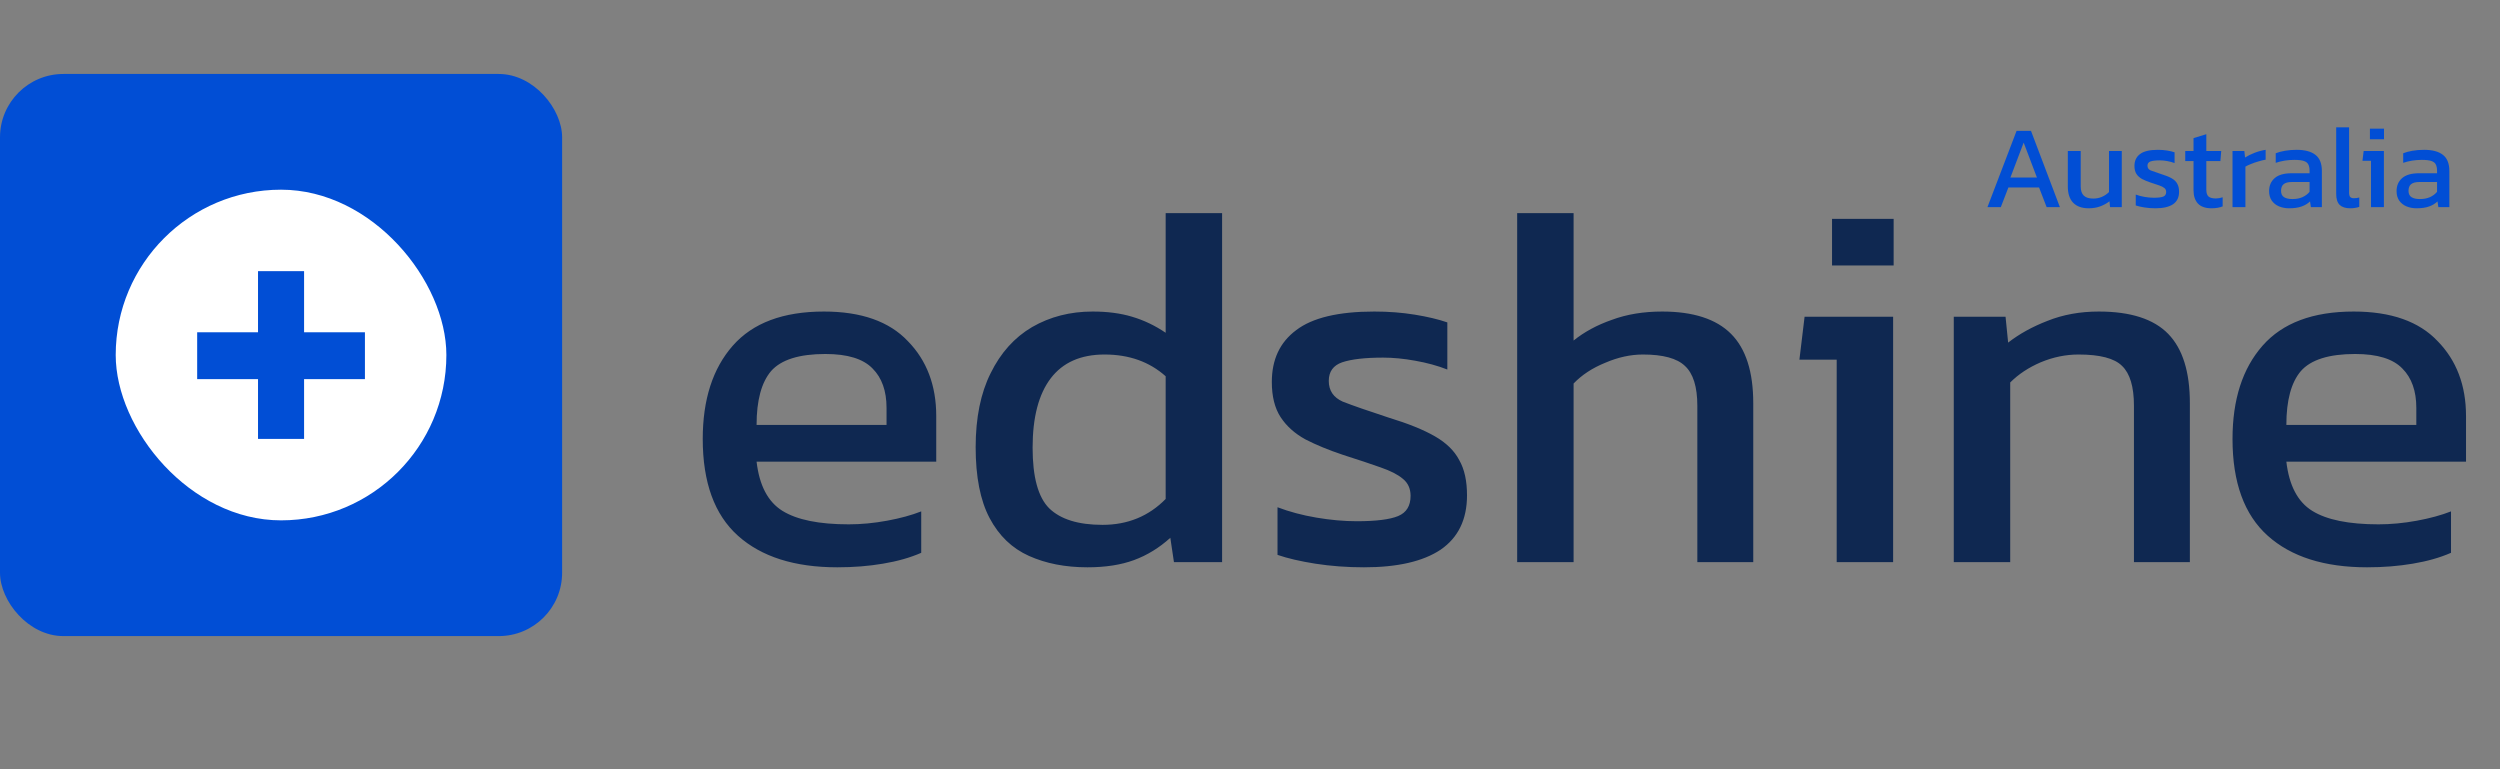 <svg width="169" height="52" viewBox="0 0 169 52" fill="none" xmlns="http://www.w3.org/2000/svg">
<rect x="0" y="0" width="169" height="52" fill="#808080" stroke="none"/>
<path d="M56.605 38.35C53.712 38.35 51.472 37.638 49.885 36.215C48.298 34.792 47.505 32.61 47.505 29.67C47.505 27.01 48.182 24.91 49.535 23.37C50.888 21.83 52.942 21.06 55.695 21.06C58.215 21.06 60.105 21.725 61.365 23.055C62.648 24.362 63.29 26.053 63.29 28.13V31.21H51.145C51.332 32.82 51.915 33.928 52.895 34.535C53.875 35.142 55.368 35.445 57.375 35.445C58.215 35.445 59.078 35.363 59.965 35.2C60.852 35.037 61.622 34.827 62.275 34.57V37.37C61.528 37.697 60.665 37.942 59.685 38.105C58.728 38.268 57.702 38.35 56.605 38.35ZM51.145 28.725H59.93V27.57C59.93 26.427 59.615 25.54 58.985 24.91C58.355 24.257 57.293 23.93 55.8 23.93C54.027 23.93 52.802 24.315 52.125 25.085C51.472 25.855 51.145 27.068 51.145 28.725ZM73.514 38.35C72.02 38.35 70.702 38.093 69.559 37.58C68.415 37.067 67.529 36.215 66.899 35.025C66.269 33.835 65.954 32.237 65.954 30.23C65.954 28.247 66.292 26.578 66.969 25.225C67.645 23.848 68.579 22.81 69.769 22.11C70.982 21.41 72.347 21.06 73.864 21.06C74.867 21.06 75.754 21.177 76.524 21.41C77.317 21.643 78.076 22.005 78.799 22.495V14.41H82.614V38H79.359L79.114 36.355C78.367 37.032 77.55 37.533 76.664 37.86C75.777 38.187 74.727 38.35 73.514 38.35ZM74.529 35.48C76.232 35.48 77.656 34.897 78.799 33.73V25.435C77.702 24.455 76.326 23.965 74.669 23.965C73.059 23.965 71.846 24.502 71.029 25.575C70.212 26.648 69.804 28.212 69.804 30.265C69.804 32.248 70.177 33.613 70.924 34.36C71.694 35.107 72.895 35.48 74.529 35.48ZM92.205 38.35C91.062 38.35 89.965 38.268 88.915 38.105C87.888 37.942 87.037 37.743 86.36 37.51V34.29C87.153 34.593 88.028 34.827 88.985 34.99C89.942 35.153 90.852 35.235 91.715 35.235C93.022 35.235 93.955 35.118 94.515 34.885C95.075 34.652 95.355 34.197 95.355 33.52C95.355 33.03 95.18 32.645 94.83 32.365C94.503 32.085 94.002 31.828 93.325 31.595C92.672 31.362 91.832 31.082 90.805 30.755C89.825 30.428 88.973 30.078 88.25 29.705C87.527 29.308 86.967 28.807 86.57 28.2C86.173 27.593 85.975 26.8 85.975 25.82C85.975 24.303 86.523 23.137 87.62 22.32C88.717 21.48 90.478 21.06 92.905 21.06C93.862 21.06 94.772 21.13 95.635 21.27C96.498 21.41 97.233 21.585 97.84 21.795V24.98C97.187 24.723 96.463 24.525 95.67 24.385C94.9 24.245 94.177 24.175 93.5 24.175C92.287 24.175 91.365 24.28 90.735 24.49C90.128 24.7 89.825 25.12 89.825 25.75C89.825 26.403 90.14 26.87 90.77 27.15C91.423 27.407 92.462 27.768 93.885 28.235C95.192 28.632 96.23 29.052 97 29.495C97.77 29.938 98.318 30.475 98.645 31.105C98.995 31.712 99.17 32.505 99.17 33.485C99.17 35.118 98.575 36.343 97.385 37.16C96.195 37.953 94.468 38.35 92.205 38.35ZM102.56 38V14.41H106.375V23.02C107.099 22.437 107.962 21.97 108.965 21.62C109.969 21.247 111.1 21.06 112.36 21.06C114.46 21.06 116.012 21.562 117.015 22.565C118.019 23.568 118.52 25.132 118.52 27.255V38H114.74V27.43C114.74 26.147 114.46 25.248 113.9 24.735C113.364 24.222 112.419 23.965 111.065 23.965C110.225 23.965 109.374 24.152 108.51 24.525C107.647 24.875 106.935 25.342 106.375 25.925V38H102.56ZM123.845 17.945V14.795H128.01V17.945H123.845ZM124.16 38V24.315H121.64L121.99 21.41H127.975V38H124.16ZM132.075 38V21.41H135.575L135.75 23.16C136.497 22.577 137.383 22.087 138.41 21.69C139.46 21.27 140.615 21.06 141.875 21.06C144.022 21.06 145.585 21.562 146.565 22.565C147.545 23.568 148.035 25.132 148.035 27.255V38H144.255V27.43C144.255 26.147 143.987 25.248 143.45 24.735C142.937 24.222 141.957 23.965 140.51 23.965C139.647 23.965 138.795 24.14 137.955 24.49C137.138 24.84 136.45 25.295 135.89 25.855V38H132.075ZM160.018 38.35C157.124 38.35 154.884 37.638 153.298 36.215C151.711 34.792 150.918 32.61 150.918 29.67C150.918 27.01 151.594 24.91 152.948 23.37C154.301 21.83 156.354 21.06 159.108 21.06C161.628 21.06 163.518 21.725 164.778 23.055C166.061 24.362 166.703 26.053 166.703 28.13V31.21H154.558C154.744 32.82 155.328 33.928 156.308 34.535C157.288 35.142 158.781 35.445 160.788 35.445C161.628 35.445 162.491 35.363 163.378 35.2C164.264 35.037 165.034 34.827 165.688 34.57V37.37C164.941 37.697 164.078 37.942 163.098 38.105C162.141 38.268 161.114 38.35 160.018 38.35ZM154.558 28.725H163.343V27.57C163.343 26.427 163.028 25.54 162.398 24.91C161.768 24.257 160.706 23.93 159.213 23.93C157.439 23.93 156.214 24.315 155.538 25.085C154.884 25.855 154.558 27.068 154.558 28.725Z" fill="#0F2851"/>
<path d="M134.352 14L136.32 8.848H137.296L139.248 14H138.352L137.84 12.672H135.768L135.256 14H134.352ZM135.904 12H137.696L136.8 9.64L135.904 12ZM141.192 14.08C140.739 14.08 140.39 13.955 140.144 13.704C139.904 13.453 139.784 13.085 139.784 12.6V10.208H140.656V12.6C140.656 12.883 140.726 13.091 140.864 13.224C141.003 13.357 141.216 13.424 141.504 13.424C141.718 13.424 141.915 13.384 142.096 13.304C142.278 13.224 142.435 13.117 142.568 12.984V10.208H143.432V14H142.64L142.6 13.608C142.43 13.741 142.227 13.853 141.992 13.944C141.758 14.035 141.491 14.08 141.192 14.08ZM145.713 14.08C145.452 14.08 145.201 14.061 144.961 14.024C144.727 13.987 144.532 13.941 144.377 13.888V13.152C144.559 13.221 144.759 13.275 144.977 13.312C145.196 13.349 145.404 13.368 145.601 13.368C145.9 13.368 146.113 13.341 146.241 13.288C146.369 13.235 146.433 13.131 146.433 12.976C146.433 12.864 146.393 12.776 146.313 12.712C146.239 12.648 146.124 12.589 145.969 12.536C145.82 12.483 145.628 12.419 145.393 12.344C145.169 12.269 144.975 12.189 144.809 12.104C144.644 12.013 144.516 11.899 144.425 11.76C144.335 11.621 144.289 11.44 144.289 11.216C144.289 10.869 144.415 10.603 144.665 10.416C144.916 10.224 145.319 10.128 145.873 10.128C146.092 10.128 146.3 10.144 146.497 10.176C146.695 10.208 146.863 10.248 147.001 10.296V11.024C146.852 10.965 146.687 10.92 146.505 10.888C146.329 10.856 146.164 10.84 146.009 10.84C145.732 10.84 145.521 10.864 145.377 10.912C145.239 10.96 145.169 11.056 145.169 11.2C145.169 11.349 145.241 11.456 145.385 11.52C145.535 11.579 145.772 11.661 146.097 11.768C146.396 11.859 146.633 11.955 146.809 12.056C146.985 12.157 147.111 12.28 147.185 12.424C147.265 12.563 147.305 12.744 147.305 12.968C147.305 13.341 147.169 13.621 146.897 13.808C146.625 13.989 146.231 14.08 145.713 14.08ZM149.491 14.08C149.086 14.08 148.782 13.973 148.579 13.76C148.382 13.541 148.283 13.245 148.283 12.872V10.888H147.723V10.208H148.283V9.336L149.147 9.072V10.208H150.155L150.099 10.888H149.147V12.824C149.147 13.043 149.198 13.197 149.299 13.288C149.4 13.373 149.566 13.416 149.795 13.416C149.939 13.416 150.091 13.389 150.251 13.336V13.952C150.043 14.037 149.79 14.08 149.491 14.08ZM150.918 14V10.208H151.718L151.766 10.648C151.947 10.531 152.163 10.424 152.414 10.328C152.665 10.232 152.913 10.165 153.158 10.128V10.792C153.009 10.819 152.846 10.859 152.67 10.912C152.499 10.96 152.337 11.016 152.182 11.08C152.027 11.139 151.897 11.2 151.79 11.264V14H150.918ZM154.735 14.08C154.495 14.08 154.271 14.037 154.063 13.952C153.86 13.867 153.698 13.739 153.575 13.568C153.452 13.392 153.391 13.176 153.391 12.92C153.391 12.557 153.514 12.267 153.759 12.048C154.01 11.824 154.394 11.712 154.911 11.712H156.127V11.544C156.127 11.363 156.098 11.219 156.039 11.112C155.986 11.005 155.884 10.928 155.735 10.88C155.591 10.832 155.378 10.808 155.095 10.808C154.647 10.808 154.228 10.875 153.839 11.008V10.36C154.01 10.291 154.218 10.235 154.463 10.192C154.708 10.149 154.972 10.128 155.255 10.128C155.81 10.128 156.231 10.24 156.519 10.464C156.812 10.688 156.959 11.053 156.959 11.56V14H156.215L156.159 13.616C156.004 13.765 155.812 13.88 155.583 13.96C155.359 14.04 155.076 14.08 154.735 14.08ZM154.967 13.456C155.228 13.456 155.455 13.413 155.647 13.328C155.844 13.237 156.004 13.117 156.127 12.968V12.304H154.927C154.671 12.304 154.484 12.355 154.367 12.456C154.255 12.552 154.199 12.701 154.199 12.904C154.199 13.101 154.266 13.243 154.399 13.328C154.532 13.413 154.722 13.456 154.967 13.456ZM158.87 14.08C158.561 14.08 158.326 14.005 158.166 13.856C158.006 13.701 157.926 13.448 157.926 13.096V8.608H158.798V13.016C158.798 13.165 158.825 13.267 158.878 13.32C158.931 13.373 159.011 13.4 159.118 13.4C159.246 13.4 159.369 13.384 159.486 13.352V13.984C159.385 14.021 159.286 14.045 159.19 14.056C159.099 14.072 158.993 14.08 158.87 14.08ZM160.207 9.416V8.696H161.159V9.416H160.207ZM160.279 14V10.872H159.703L159.783 10.208H161.151V14H160.279ZM163.352 14.08C163.112 14.08 162.888 14.037 162.68 13.952C162.477 13.867 162.315 13.739 162.192 13.568C162.069 13.392 162.008 13.176 162.008 12.92C162.008 12.557 162.131 12.267 162.376 12.048C162.627 11.824 163.011 11.712 163.528 11.712H164.744V11.544C164.744 11.363 164.715 11.219 164.656 11.112C164.603 11.005 164.501 10.928 164.352 10.88C164.208 10.832 163.995 10.808 163.712 10.808C163.264 10.808 162.845 10.875 162.456 11.008V10.36C162.627 10.291 162.835 10.235 163.08 10.192C163.325 10.149 163.589 10.128 163.872 10.128C164.427 10.128 164.848 10.24 165.136 10.464C165.429 10.688 165.576 11.053 165.576 11.56V14H164.832L164.776 13.616C164.621 13.765 164.429 13.88 164.2 13.96C163.976 14.04 163.693 14.08 163.352 14.08ZM163.584 13.456C163.845 13.456 164.072 13.413 164.264 13.328C164.461 13.237 164.621 13.117 164.744 12.968V12.304H163.544C163.288 12.304 163.101 12.355 162.984 12.456C162.872 12.552 162.816 12.701 162.816 12.904C162.816 13.101 162.883 13.243 163.016 13.328C163.149 13.413 163.339 13.456 163.584 13.456Z" fill="#014ED5"/>
<rect y="5" width="38" height="38" rx="4.284" fill="#014ED5"/>
<rect x="7.822" y="12.823" width="22.353" height="22.353" rx="11.177" fill="white"/>
<path d="M17.442 29.67V25.629H13.329V22.462H17.442V18.33H20.556V22.462H24.669V25.629H20.556V29.67H17.442Z" fill="#014ED5"/>
</svg>

